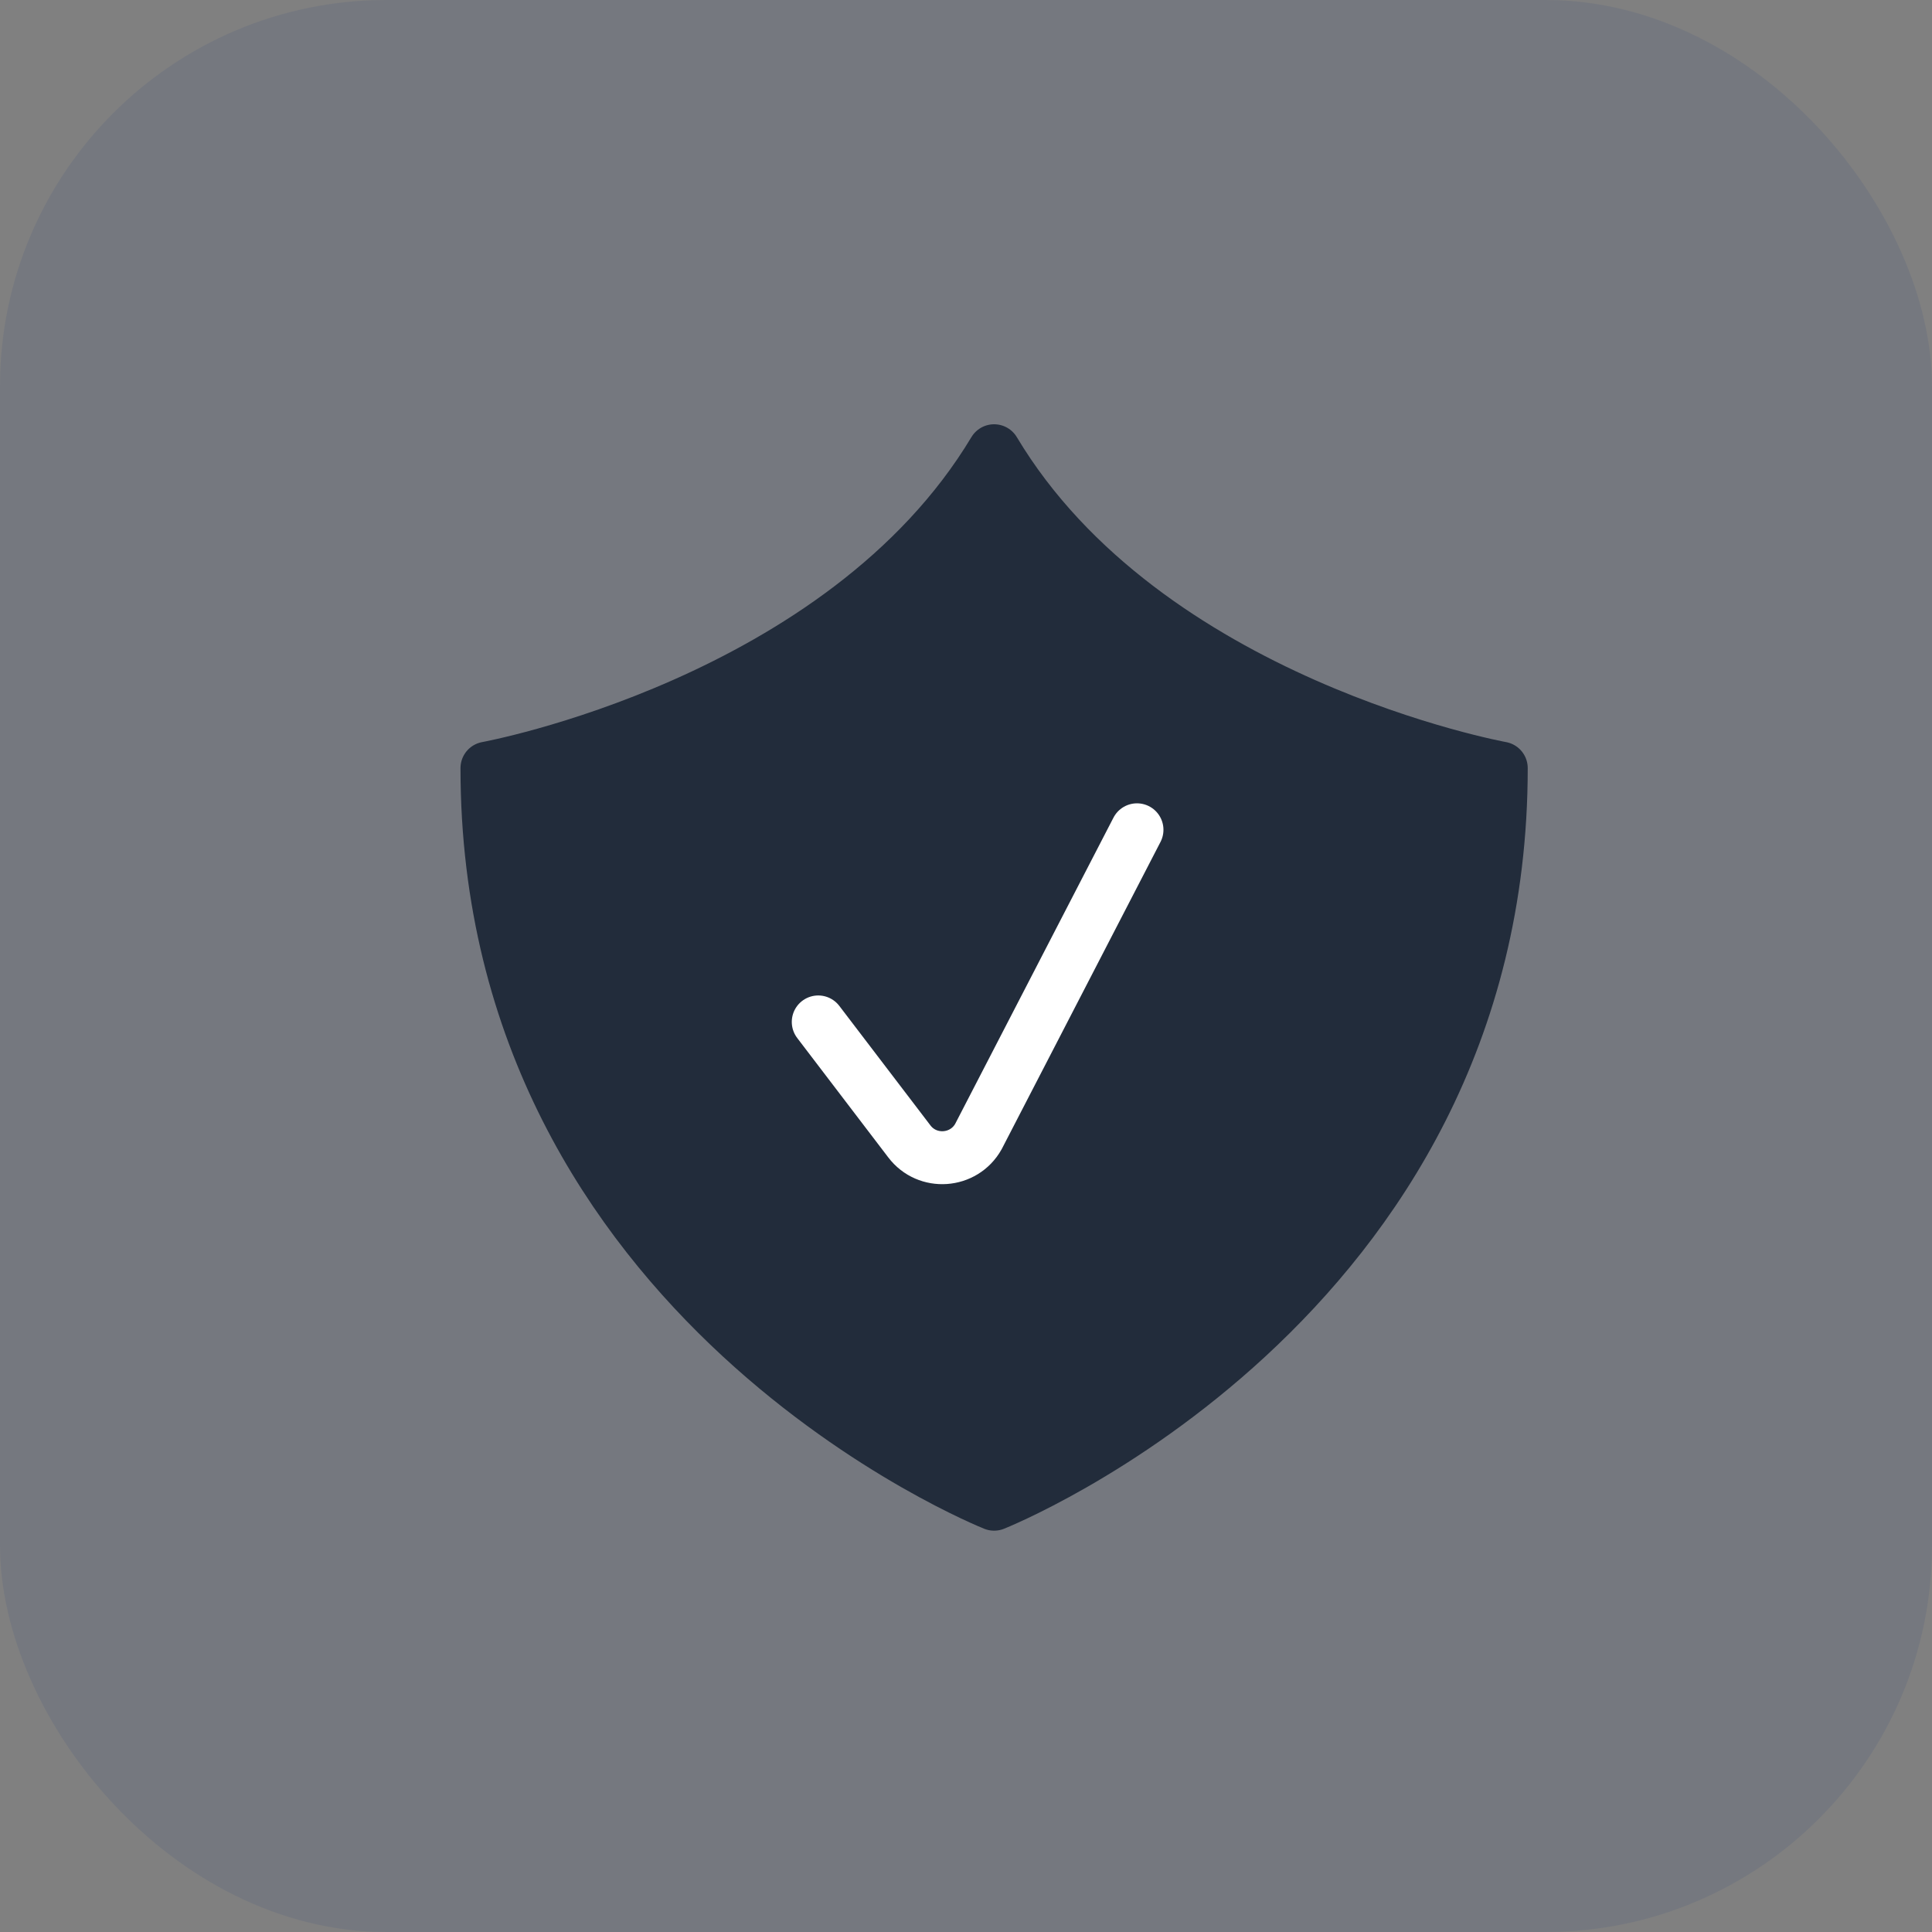 <svg width="40" height="40" viewBox="0 0 40 40" fill="none" xmlns="http://www.w3.org/2000/svg">
<rect x="0" y="0" width="40" height="40" fill="#808080" stroke="none"/>
<rect width="40" height="40" rx="8" fill="#17387E" fill-opacity="0.1"/>
<g clip-path="url(#clip0_10002_1693)">
<path d="M20.582 9.332C17.442 14.566 10.082 15.903 10.082 15.903C10.082 26.978 20.582 31.143 20.582 31.143C20.582 31.143 31.082 26.978 31.082 15.903C31.082 15.903 23.717 14.571 20.582 9.332Z" fill="#222C3B" stroke="#222C3B" stroke-width="1.096" stroke-linecap="round" stroke-linejoin="round"/>
<path d="M16.941 21.158L18.826 23.63C19.199 24.123 19.956 24.068 20.257 23.531L23.54 17.18" fill="#222C3B"/>
<path d="M16.941 21.158L18.826 23.63C19.199 24.123 19.956 24.068 20.257 23.531L23.54 17.18" stroke="white" stroke-width="1.096" stroke-linecap="round" stroke-linejoin="round"/>
</g>
<defs>
<clipPath id="clip0_10002_1693">
<rect width="24" height="24" fill="white" transform="translate(8.5 8.289)"/>
</clipPath>
</defs>
</svg>
